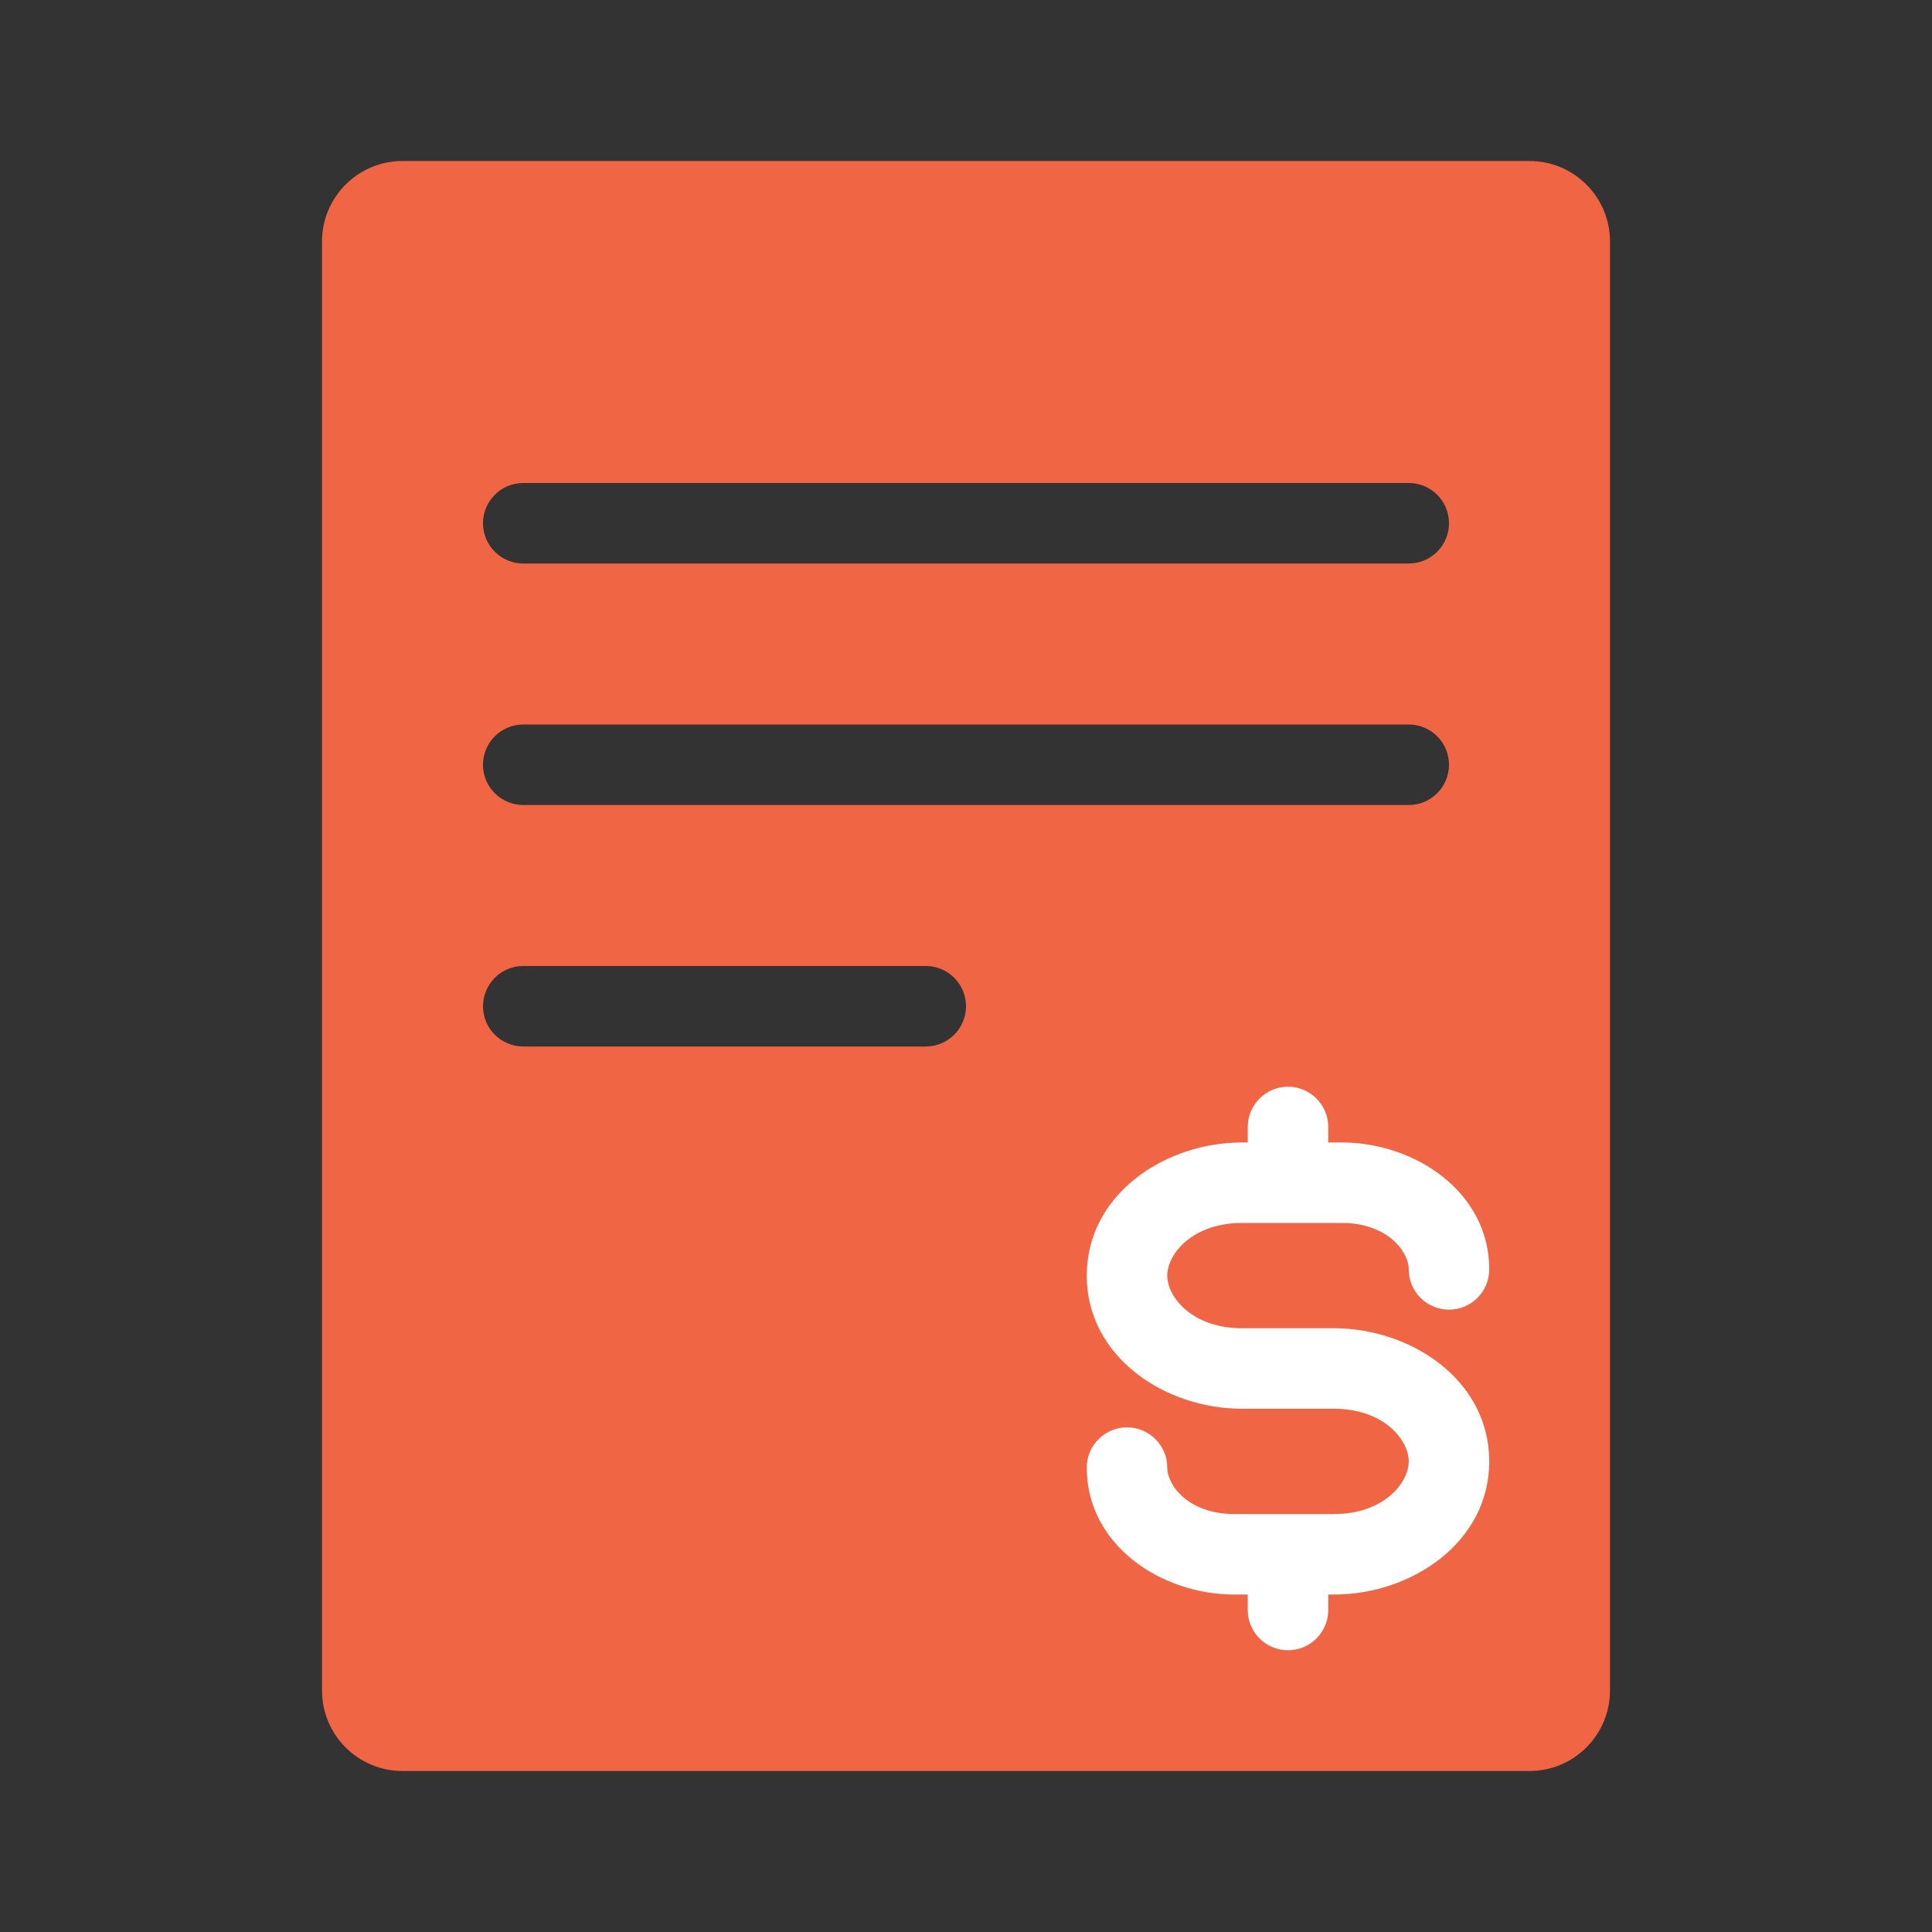 <svg width="24" height="24" viewBox="0 0 24 24" fill="none" xmlns="http://www.w3.org/2000/svg">
<rect x="0" y="0" width="24" height="24" fill="#333333" stroke="none"/>
<path fill-rule="evenodd" clip-rule="evenodd" d="M20 21C20 21.552 19.552 22 19 22H5C4.448 22 4 21.552 4 21V3C4 2.448 4.448 2 5 2H19C19.552 2 20 2.448 20 3V7.625V10.125V21ZM6.5 6C6.224 6 6 6.224 6 6.5C6 6.776 6.224 7 6.5 7H17.5C17.776 7 18 6.776 18 6.5C18 6.224 17.776 6 17.5 6H6.5ZM6 9.5C6 9.224 6.224 9 6.5 9H17.5C17.776 9 18 9.224 18 9.5C18 9.776 17.776 10 17.5 10H6.5C6.224 10 6 9.776 6 9.5ZM6.5 12C6.224 12 6 12.224 6 12.5C6 12.776 6.224 13 6.5 13H11.5C11.776 13 12 12.776 12 12.5C12 12.224 11.776 12 11.5 12H6.5Z" fill="#F06543"/>
<path d="M14.5 18.231C14.5 17.955 14.276 17.731 14 17.731C13.724 17.731 13.5 17.955 13.5 18.231H14.5ZM17.5 15.769C17.5 16.045 17.724 16.269 18 16.269C18.276 16.269 18.5 16.045 18.5 15.769H17.5ZM16.5 14C16.5 13.724 16.276 13.5 16 13.5C15.724 13.5 15.5 13.724 15.5 14H16.5ZM15.5 14.692C15.5 14.969 15.724 15.192 16 15.192C16.276 15.192 16.5 14.969 16.5 14.692H15.5ZM16.5 19.308C16.5 19.032 16.276 18.808 16 18.808C15.724 18.808 15.5 19.032 15.5 19.308H16.5ZM15.5 20C15.5 20.276 15.724 20.5 16 20.5C16.276 20.5 16.5 20.276 16.5 20H15.5ZM16.667 14.192H15.429V15.192H16.667V14.192ZM15.429 17.5H16.571V16.5H15.429V17.5ZM16.571 18.808H15.333V19.808H16.571V18.808ZM15.333 18.808C14.768 18.808 14.5 18.455 14.5 18.231H13.5C13.5 19.196 14.426 19.808 15.333 19.808V18.808ZM17.5 18.154C17.5 18.421 17.189 18.808 16.571 18.808V19.808C17.532 19.808 18.5 19.162 18.5 18.154H17.5ZM16.571 17.5C17.189 17.5 17.5 17.887 17.5 18.154H18.5C18.5 17.146 17.532 16.5 16.571 16.5V17.5ZM13.5 15.846C13.5 16.854 14.469 17.5 15.429 17.5V16.5C14.811 16.5 14.5 16.113 14.5 15.846H13.5ZM15.429 14.192C14.469 14.192 13.5 14.838 13.5 15.846H14.5C14.5 15.579 14.811 15.192 15.429 15.192V14.192ZM18.5 15.769C18.5 14.804 17.574 14.192 16.667 14.192V15.192C17.232 15.192 17.5 15.545 17.5 15.769H18.5ZM15.5 14V14.692H16.5V14H15.5ZM15.5 19.308V20H16.5V19.308H15.5Z" fill="white"/>
</svg>
